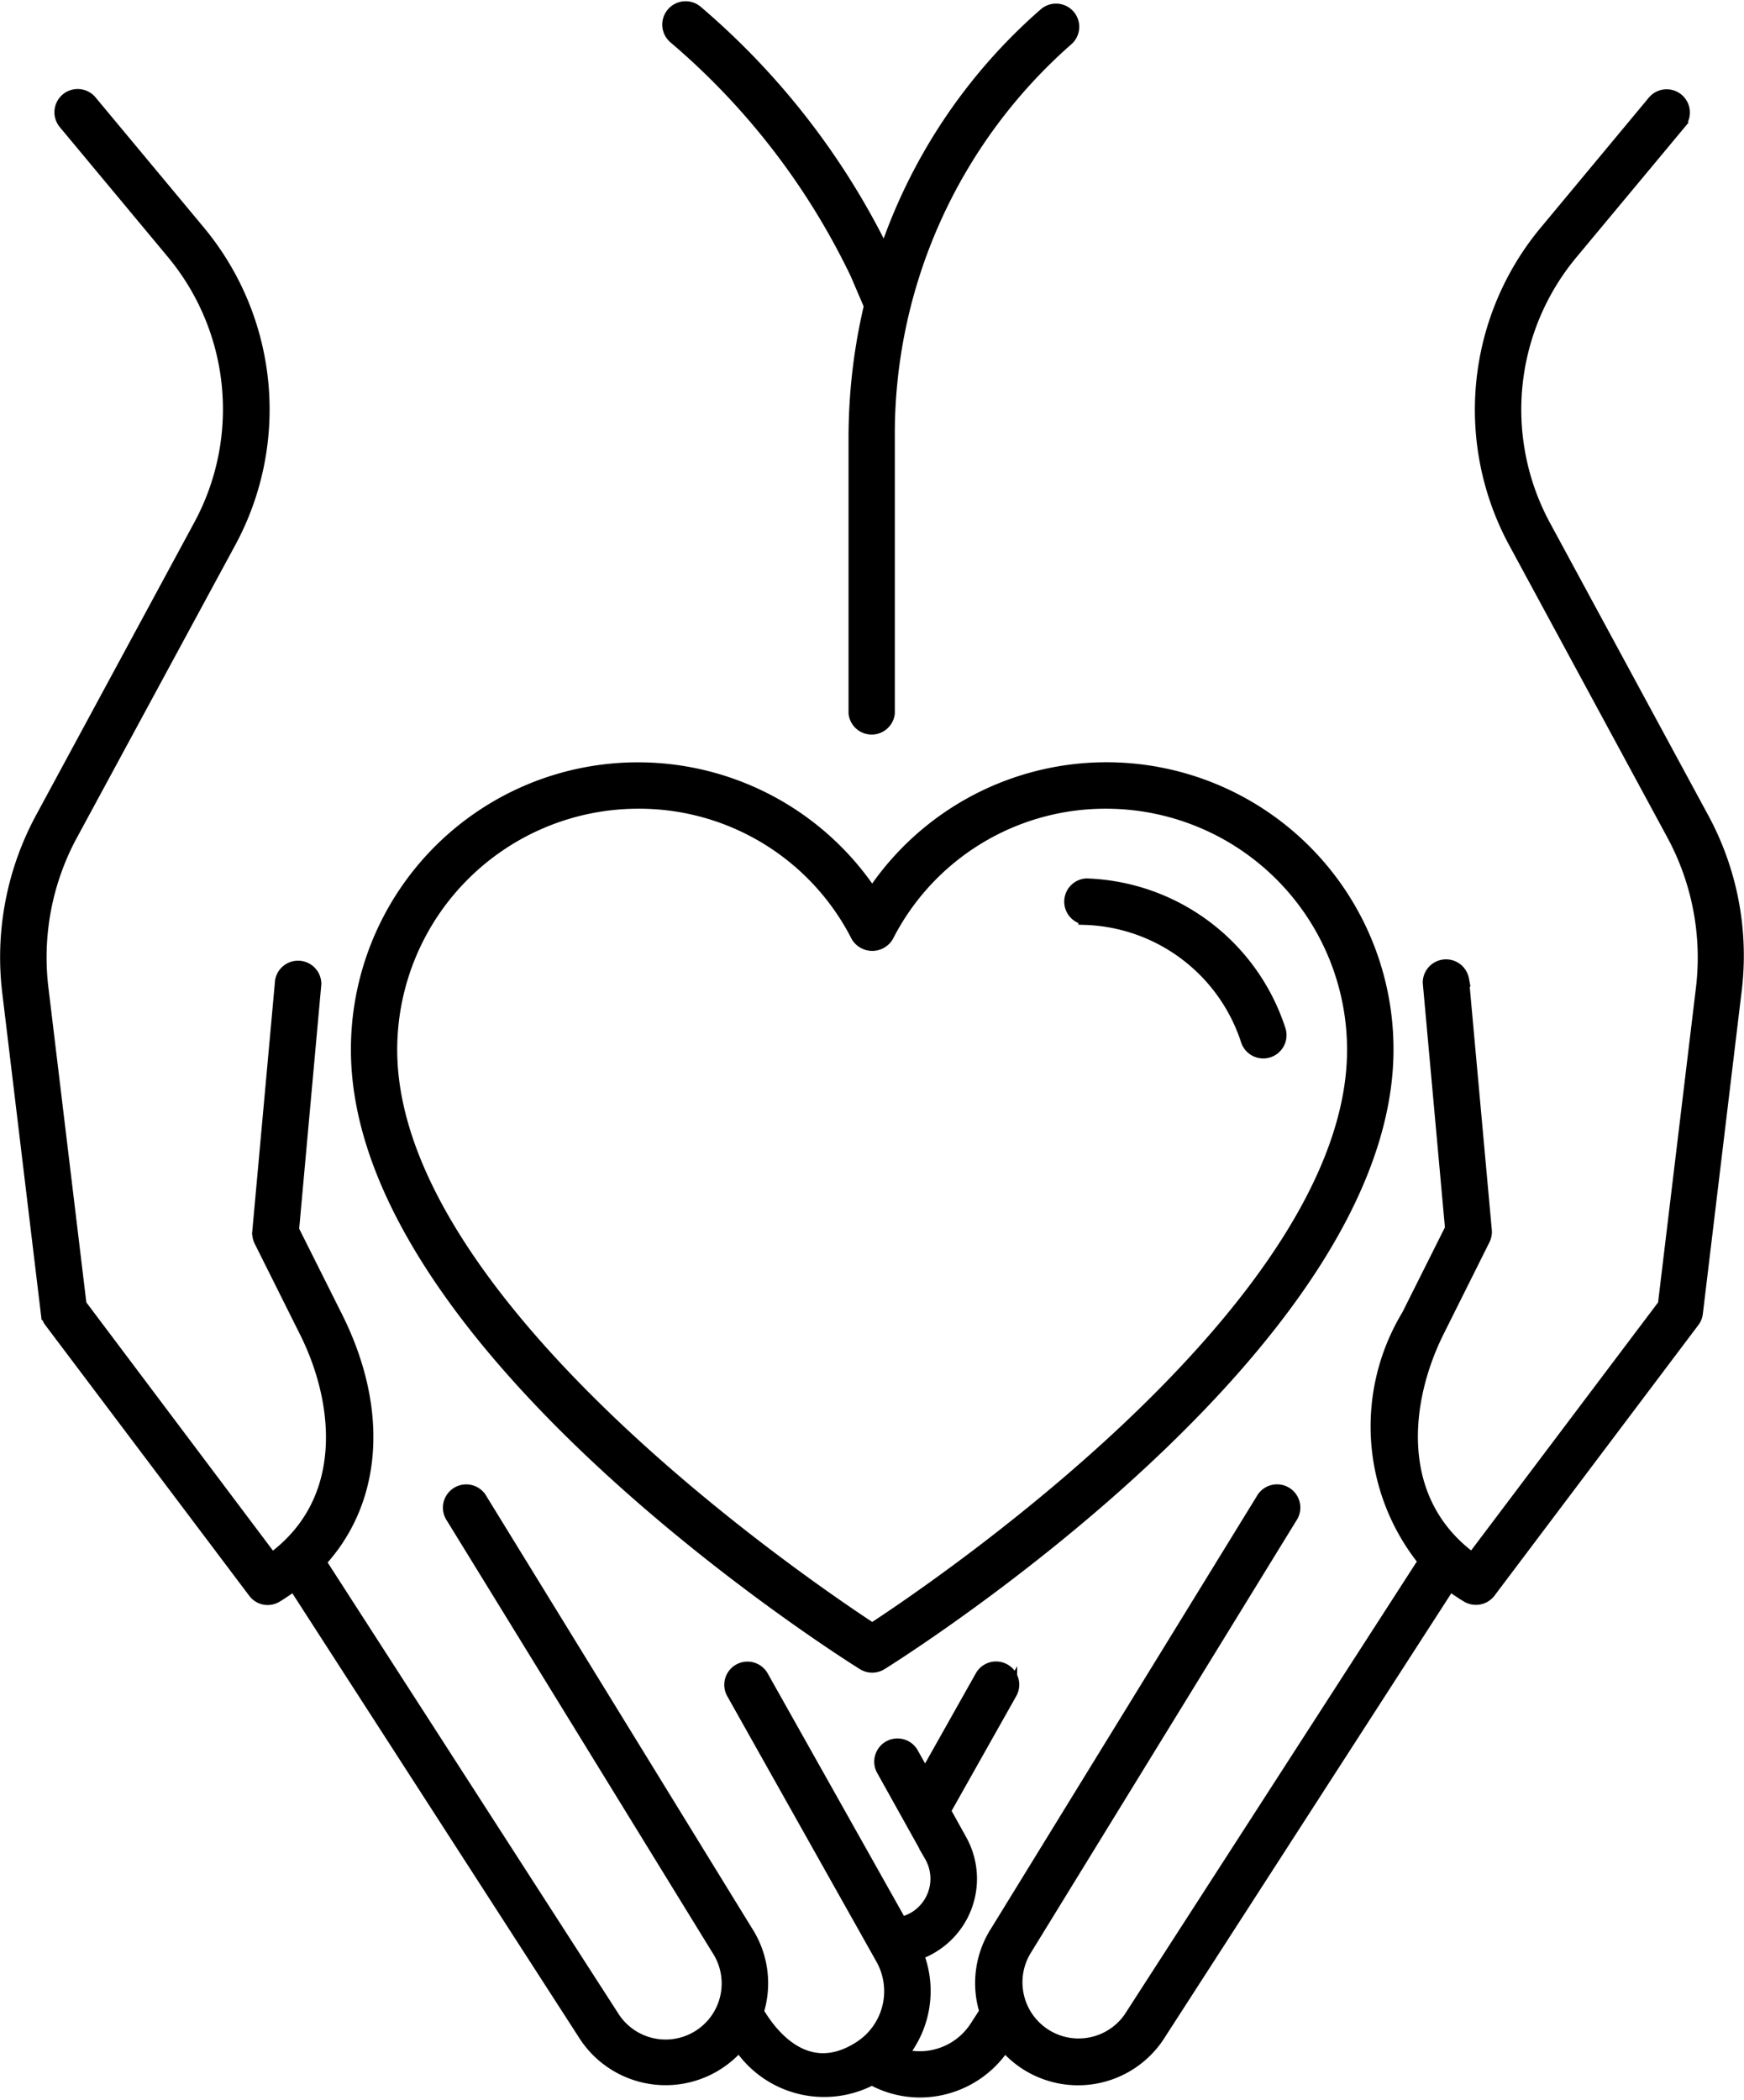 <svg xmlns="http://www.w3.org/2000/svg" width="37.676" height="45.359" viewBox="0 0 37.676 45.359">
  <g id="hand" transform="translate(-10.696 0.181)">
    <g id="Group_67660" data-name="Group 67660" transform="translate(25.16 -0.001)">
      <path id="Path_36846" data-name="Path 36846" d="M55.6,5.724l.3.7a12.375,12.375,0,0,0-.334,2.848v5.95a.352.352,0,0,0,.7,0V9.272A11.357,11.357,0,0,1,60.129.664a.351.351,0,1,0-.461-.531A11.851,11.851,0,0,0,56.2,5.358,16.165,16.165,0,0,0,52.129.083a.354.354,0,0,0-.5.035.354.354,0,0,0,.035.5A15.475,15.475,0,0,1,55.6,5.724Z" transform="translate(-51.549 0.001)" stroke="#000" stroke-width="0.3"/>
    </g>
    <g id="Group_67661" data-name="Group 67661" transform="translate(18.427 16.435)">
      <path id="Path_36847" data-name="Path 36847" d="M43.325,66.052a.356.356,0,0,0,.373,0c.447-.278,10.925-6.9,10.925-13.257a6.05,6.05,0,0,0-11.112-3.319A6.05,6.05,0,0,0,32.4,52.8C32.4,59.153,42.879,65.774,43.325,66.052Zm-4.87-18.609A5.3,5.3,0,0,1,43.2,50.337a.365.365,0,0,0,.626,0,5.3,5.3,0,0,1,4.744-2.894A5.359,5.359,0,0,1,53.92,52.8c0,5.524-8.991,11.615-10.408,12.539C42.095,64.41,33.1,58.319,33.1,52.8A5.359,5.359,0,0,1,38.455,47.443Z" transform="translate(-32.4 -46.74)" stroke="#000" stroke-width="0.3"/>
    </g>
    <g id="Group_67662" data-name="Group 67662" transform="translate(33.803 18.945)">
      <path id="Path_36848" data-name="Path 36848" d="M76.467,54.582a3.824,3.824,0,0,1,3.513,2.651.353.353,0,0,0,.672-.215,4.526,4.526,0,0,0-4.16-3.14.352.352,0,0,0-.025.7Z" transform="translate(-76.129 -53.879)" stroke="#000" stroke-width="0.3"/>
    </g>
    <g id="Group_67663" data-name="Group 67663" transform="translate(10.848 1.902)">
      <path id="Path_36849" data-name="Path 36849" d="M47.461,21l-3.414-6.308a5.29,5.29,0,0,1,.594-5.907l2.331-2.8a.352.352,0,1,0-.542-.45L44.1,8.337a6,6,0,0,0-.672,6.692l3.414,6.308a5.606,5.606,0,0,1,.64,3.351L46.66,31.52l-4.153,5.51c-1.748-1.259-1.519-3.432-.753-4.962l.985-1.973a.353.353,0,0,0,.035-.19l-.492-5.415a.353.353,0,0,0-.7.063l.482,5.317-.942,1.881a4.617,4.617,0,0,0,.366,5.3l-6.372,9.877a1.363,1.363,0,0,1-2.272-1.505L38.572,36.1a.353.353,0,1,0-.6-.369l-5.728,9.318a2.045,2.045,0,0,0-.236,1.737l-.225.348a1.459,1.459,0,0,1-1.639.591,2.155,2.155,0,0,0,.348-2.2,1.626,1.626,0,0,0,.362-.172,1.7,1.7,0,0,0,.573-2.286l-.345-.622,1.438-2.553a.351.351,0,1,0-.612-.345l-1.227,2.18-.281-.5a.352.352,0,1,0-.615.341l1.027,1.843a1,1,0,0,1-.338,1.35,1.017,1.017,0,0,1-.324.127l-3-5.338a.351.351,0,0,0-.612.345l3.217,5.725a1.455,1.455,0,0,1-.475,1.945c-1.375.89-2.2-.745-2.236-.774a2.049,2.049,0,0,0-.232-1.734l-5.732-9.325a.353.353,0,1,0-.6.369l5.735,9.329a1.361,1.361,0,0,1-2.268,1.505l-6.361-9.87c1.21-1.3,1.375-3.263.362-5.285l-.942-1.881.482-5.317a.353.353,0,0,0-.7-.063l-.492,5.415a.36.36,0,0,0,.035.19l.985,1.973c.76,1.523.988,3.682-.753,4.937L12.417,31.52l-.823-6.832a5.58,5.58,0,0,1,.64-3.351l3.414-6.308a6,6,0,0,0-.672-6.7l-2.331-2.8a.352.352,0,0,0-.542.45l2.331,2.8a5.291,5.291,0,0,1,.591,5.907L11.612,21a6.3,6.3,0,0,0-.717,3.77l.833,6.924a.356.356,0,0,0,.067.169L16.2,37.709a.347.347,0,0,0,.461.088,4.482,4.482,0,0,0,.39-.267l6.315,9.786a2.067,2.067,0,0,0,3.3.158,2.179,2.179,0,0,0,2.866.742,2.138,2.138,0,0,0,1.03.271,2.165,2.165,0,0,0,1.814-.978l.021-.032a2.137,2.137,0,0,0,.425.387,2.065,2.065,0,0,0,2.876-.552l6.312-9.783a3.818,3.818,0,0,0,.39.267.354.354,0,0,0,.461-.088l4.406-5.848a.336.336,0,0,0,.067-.169l.833-6.924A6.206,6.206,0,0,0,47.461,21Z" transform="translate(-10.848 -5.412)" stroke="#000" stroke-width="0.3"/>
    </g>
  </g>
</svg>
